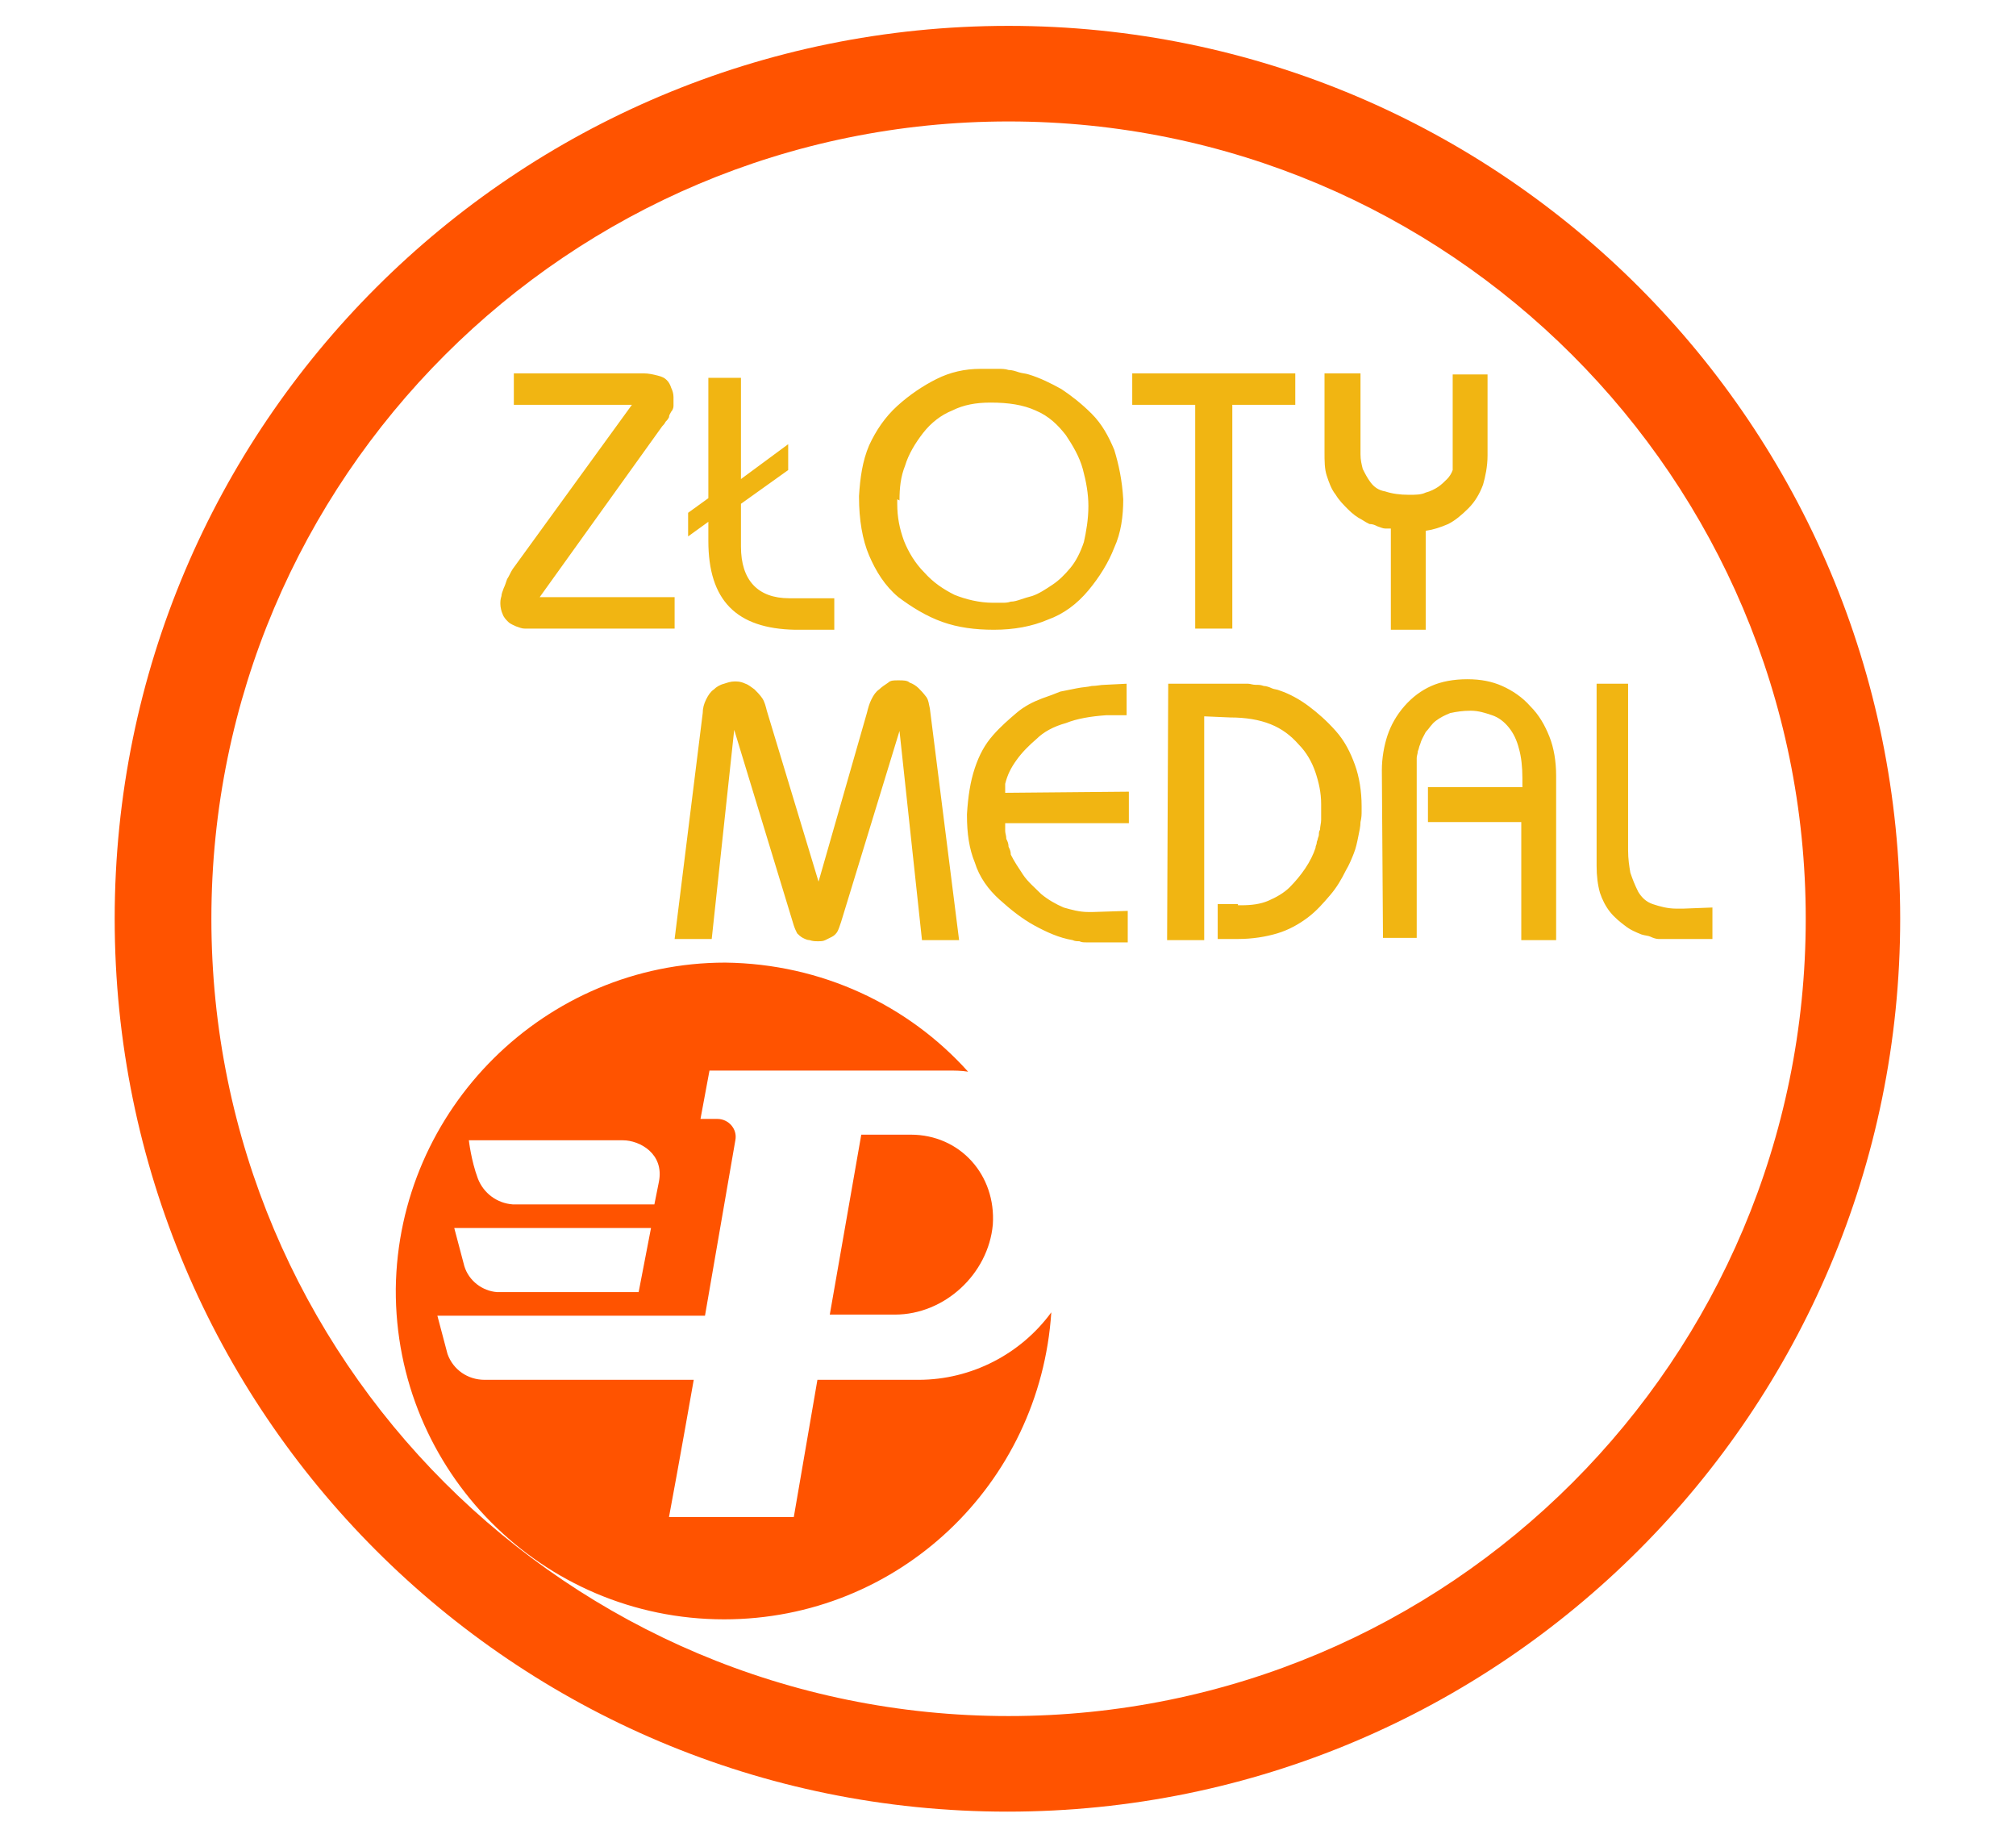 <?xml version="1.0" encoding="utf-8"?>
<!-- Generator: Adobe Illustrator 27.1.1, SVG Export Plug-In . SVG Version: 6.00 Build 0)  -->
<svg version="1.1" id="Warstwa_1" xmlns="http://www.w3.org/2000/svg" xmlns:xlink="http://www.w3.org/1999/xlink" x="0px" y="0px"
	 viewBox="0 0 179.3 162.7" style="enable-background:new 0 0 179.3 162.7;" xml:space="preserve">
<style type="text/css">
	.st0{fill:#FF5300;}
	.st1{fill:#F1B512;}
</style>
<path class="st0" d="M81.7,122.7L81.7,122.7h-9l-2.1,12.2H59.5c0.9-4.8,2.2-12.2,2.2-12.2H43.1c-1.5,0-2.8-0.9-3.3-2.3l-0.9-3.4
	h23.8l2.7-15.6c0.2-1-0.6-1.9-1.6-1.9h-1.5l0.8-4.3h21.2c0.6,0,1.2,0,1.8,0.1c-5.3-5.9-13-9.6-21.6-9.7c-16,0-29.1,13-29.3,29
	c-0.1,16.2,13,29.4,29.2,29.4c15.5,0,28.1-12,29.1-27.3C90.8,120.4,86.4,122.7,81.7,122.7 M55.4,101.4c1.5,0,3.7,1.2,3.2,3.7l-0.4,2
	H45.6c-1.4-0.1-2.6-1-3.1-2.3c-0.6-1.6-0.8-3.4-0.8-3.4L55.4,101.4L55.4,101.4z M57.9,109.2l-1.1,5.7H44.2c-1.3-0.1-2.5-1-2.9-2.3
	l-0.9-3.4H57.9 M81,100.9h-4.4l-2.8,16h5.8c4.4,0,8.3-3.6,8.7-8C88.6,104.5,85.4,100.9,81,100.9 M169,81.7
	c0,43.8-35.5,79.4-79.4,79.4s-79.4-35.5-79.4-79.4S45.8,2.3,89.7,2.3S169,37.9,169,81.7z M89.7,10.8c-39.1,0-70.9,31.7-70.9,70.9
	s31.7,70.9,70.9,70.9s70.9-31.7,70.9-70.9S128.8,10.8,89.7,10.8z"/>
<path class="st1" d="M61.2,47.7l1.8-1.3v1.7c0,5.3,2.5,7.8,7.7,7.9h3.5v-2.8h-4c-2.8,0-4.3-1.6-4.3-4.6v-3.8l4.2-3v-2.3l-4.2,3.1v-9
	h-2.9v10.7l-1.8,1.3L61.2,47.7L61.2,47.7z M45.7,33.2h11.5c0.5,0,0.9,0.1,1.3,0.2c0.4,0.1,0.6,0.2,0.8,0.4c0.2,0.2,0.3,0.4,0.4,0.7
	c0.1,0.2,0.2,0.5,0.2,0.8v0.2c0,0,0,0.1,0,0.1v0.1c0,0.1,0,0.2,0,0.2s0,0.2,0,0.2c0,0.2-0.1,0.4-0.2,0.5c-0.1,0.2-0.2,0.3-0.2,0.5
	c-0.1,0.2-0.2,0.3-0.3,0.4c-0.1,0.2-0.2,0.3-0.3,0.4L48,53.1h12v2.8H46.7c-0.3,0-0.5-0.1-0.8-0.2c-0.2-0.1-0.5-0.2-0.7-0.4
	c-0.2-0.2-0.4-0.4-0.5-0.7c-0.1-0.2-0.2-0.6-0.2-0.9c0-0.2,0-0.4,0.1-0.7c0-0.2,0.1-0.4,0.2-0.7c0.1-0.2,0.2-0.5,0.3-0.8
	c0.2-0.3,0.3-0.6,0.5-0.9L56.2,36H45.7V33.2L45.7,33.2z M77.3,39.6c0.6-1.3,1.4-2.5,2.5-3.5s2.3-1.8,3.5-2.4
	c1.2-0.6,2.5-0.9,3.9-0.9h0.1c0,0,0,0,0.1,0h0.5c0.3,0,0.6,0,0.9,0s0.6,0,0.9,0.1c0.3,0,0.6,0.1,0.9,0.2c0.3,0.1,0.6,0.1,0.9,0.2
	c1,0.3,2,0.8,2.9,1.3c0.9,0.6,1.8,1.3,2.7,2.2c0.9,0.9,1.5,2,2,3.2c0.4,1.3,0.7,2.7,0.8,4.4c0,1.5-0.2,3-0.8,4.3
	c-0.5,1.3-1.3,2.6-2.3,3.8c-1,1.2-2.2,2.1-3.6,2.6c-1.4,0.6-3,0.9-4.8,0.9c-1.7,0-3.2-0.2-4.6-0.7c-1.4-0.5-2.7-1.3-3.9-2.2
	c-1.2-1-2-2.3-2.6-3.7s-0.9-3.2-0.9-5.2v-0.1C76.5,42.5,76.7,41,77.3,39.6L77.3,39.6z M79.8,44.4v0.4c0,1.2,0.2,2.2,0.6,3.3
	c0.4,1,1,2,1.8,2.8c0.8,0.9,1.7,1.5,2.7,2c1,0.4,2.2,0.7,3.4,0.7c0.2,0,0.5,0,0.8,0c0.3,0,0.5,0,0.8-0.1c0.3,0,0.6-0.1,0.9-0.2
	c0.3-0.1,0.6-0.2,1-0.3c0.6-0.2,1.2-0.6,1.8-1c0.6-0.4,1.1-0.9,1.6-1.5c0.5-0.6,0.9-1.4,1.2-2.3c0.2-0.9,0.4-2,0.4-3.2
	c0-1.1-0.2-2.2-0.5-3.3c-0.3-1.1-0.9-2.1-1.5-3c-0.7-0.9-1.5-1.7-2.7-2.2c-1.1-0.5-2.4-0.7-4-0.7c-1.3,0-2.4,0.2-3.4,0.7
	c-1,0.4-1.9,1.1-2.6,2c-0.7,0.9-1.3,1.9-1.6,2.9c-0.4,1-0.5,2-0.5,3.1L79.8,44.4L79.8,44.4z M100.7,33.2h14.5V36h-5.6v19.9h-3.3V36
	h-5.6V33.2L100.7,33.2z M121,33.2v7.2c0,0.5,0.1,0.9,0.2,1.3c0.2,0.4,0.4,0.8,0.7,1.2c0.3,0.4,0.7,0.7,1.3,0.8
	c0.6,0.2,1.3,0.3,2.1,0.3c0.6,0,1.1,0,1.5-0.2c0.4-0.1,0.8-0.3,1.1-0.5c0.3-0.2,0.6-0.5,0.8-0.7c0.2-0.2,0.4-0.5,0.5-0.8
	c0,0,0-0.1,0-0.2c0-0.1,0-0.2,0-0.2c0,0,0-0.1,0-0.1s0-0.1,0-0.1s0,0,0-0.1v-7.8h3.1v7.2c0,1-0.2,1.9-0.4,2.6
	c-0.3,0.8-0.7,1.5-1.3,2.1c-0.6,0.6-1.2,1.1-1.8,1.4c-0.7,0.3-1.3,0.5-2,0.6V56h-3.1v-9c-0.2,0-0.3,0-0.5,0c-0.2,0-0.4-0.1-0.7-0.2
	c-0.2-0.1-0.4-0.2-0.7-0.2c-0.2-0.1-0.4-0.2-0.7-0.4c-0.4-0.2-0.8-0.5-1.2-0.9c-0.4-0.4-0.8-0.8-1.1-1.3c-0.4-0.5-0.6-1.1-0.8-1.7
	c-0.2-0.6-0.2-1.3-0.2-2.1v-7L121,33.2L121,33.2z M62.5,63.4c0-0.4,0.1-0.8,0.3-1.2c0.2-0.4,0.4-0.7,0.7-0.9
	c0.2-0.2,0.5-0.4,0.9-0.5c0.3-0.1,0.6-0.2,0.9-0.2h0.2c0.3,0,0.6,0.1,0.8,0.2c0.3,0.1,0.5,0.3,0.8,0.5c0.2,0.2,0.5,0.5,0.7,0.8
	s0.3,0.7,0.4,1.1l4.6,15.2l4.3-15c0.1-0.4,0.2-0.8,0.4-1.2c0.2-0.4,0.4-0.7,0.7-0.9c0.2-0.2,0.5-0.4,0.8-0.6
	c0.2-0.2,0.5-0.2,0.8-0.2h0c0,0,0,0,0,0H80c0.3,0,0.7,0,0.9,0.2c0.3,0.1,0.6,0.3,0.8,0.5c0.2,0.2,0.4,0.4,0.7,0.8
	c0.2,0.3,0.2,0.6,0.3,1l2.6,20.6h-3.3l-2-18.6L74.8,82c-0.1,0.3-0.2,0.6-0.3,0.8c-0.1,0.2-0.3,0.4-0.5,0.5c-0.2,0.1-0.4,0.2-0.6,0.3
	s-0.4,0.1-0.6,0.1h-0.1c-0.2,0-0.4,0-0.7-0.1c-0.2,0-0.4-0.1-0.6-0.2c-0.2-0.1-0.4-0.3-0.5-0.4c-0.1-0.2-0.2-0.4-0.3-0.7l-5.3-17.4
	l-2,18.6H60L62.5,63.4L62.5,63.4z M86.7,68.3c0.4-1.2,0.9-2.1,1.6-2.9c0.7-0.8,1.4-1.4,2.1-2c0.7-0.6,1.5-1,2.3-1.3
	c0.6-0.2,1.1-0.4,1.6-0.6c0.5-0.1,1-0.2,1.5-0.3c0.5-0.1,0.9-0.1,1.3-0.2c0.4,0,0.8-0.1,1.1-0.1l2-0.1v2.8h-1.8
	c-1.4,0.1-2.6,0.3-3.6,0.7c-1.1,0.3-2,0.8-2.6,1.4c-0.7,0.6-1.3,1.2-1.8,1.9s-0.8,1.3-1,2.1c0,0.1,0,0.1,0,0.2c0,0,0,0.1,0,0.2
	c0,0.1,0,0.1,0,0.2s0,0.1,0,0.2l11-0.1v2.8h-11c0,0.2,0,0.4,0,0.7c0,0.2,0.1,0.4,0.1,0.7c0.1,0.2,0.2,0.4,0.2,0.7
	c0.1,0.2,0.2,0.4,0.2,0.7c0.3,0.6,0.7,1.2,1.1,1.8c0.4,0.6,1,1.1,1.6,1.7c0.6,0.5,1.3,0.9,2,1.2c0.7,0.2,1.4,0.4,2.2,0.4h0.4
	l3.1-0.1v2.8h-3.7c-0.2,0-0.4,0-0.6-0.1c-0.2,0-0.4,0-0.6-0.1c-1.2-0.2-2.3-0.7-3.4-1.3c-1.1-0.6-2.1-1.4-3.1-2.3
	c-1-0.9-1.8-2-2.2-3.3c-0.5-1.2-0.7-2.6-0.7-4.2v-0.1C86.1,70.8,86.3,69.5,86.7,68.3L86.7,68.3z M103.9,60.8h7.1
	c0.2,0,0.4,0.1,0.7,0.1s0.4,0,0.7,0.1c0.2,0,0.5,0.1,0.7,0.2c0.2,0.1,0.5,0.1,0.7,0.2c0.9,0.3,1.8,0.8,2.6,1.4s1.6,1.3,2.4,2.2
	c0.8,0.9,1.3,1.9,1.7,3s0.6,2.4,0.6,3.7v0.4c0,0.3,0,0.6-0.1,1c0,0.4-0.1,0.8-0.2,1.3c-0.1,0.5-0.2,1-0.4,1.5s-0.4,1-0.7,1.5
	c-0.4,0.8-0.8,1.5-1.4,2.2c-0.6,0.7-1.2,1.4-2,2c-0.8,0.6-1.7,1.1-2.7,1.4c-1,0.3-2.2,0.5-3.5,0.5h-1.8v-3.1h1.8c0,0,0,0.1,0,0.1
	h0.3c0.9,0,1.7-0.1,2.4-0.4c0.7-0.3,1.4-0.7,1.9-1.2c0.5-0.5,1-1.1,1.4-1.7c0.4-0.6,0.7-1.2,0.9-1.8c0-0.2,0.1-0.3,0.1-0.4
	c0-0.2,0.1-0.3,0.1-0.4c0-0.1,0.1-0.2,0.1-0.4c0-0.1,0-0.3,0.1-0.4c0-0.3,0.1-0.6,0.1-0.9c0-0.3,0-0.5,0-0.7v-0.2c0,0,0,0,0-0.1
	v-0.4c0-1-0.2-1.9-0.5-2.8c-0.3-0.9-0.8-1.8-1.5-2.5c-0.7-0.8-1.5-1.4-2.5-1.8c-1-0.4-2.2-0.6-3.6-0.6l-2.3-0.1v19.9h-3.3
	L103.9,60.8L103.9,60.8z M122.9,68.5c0-1.1,0.2-2.2,0.5-3.1c0.3-0.9,0.8-1.8,1.5-2.6c0.7-0.8,1.5-1.4,2.4-1.8c0.9-0.4,2-0.6,3.2-0.6
	s2.2,0.2,3.1,0.6c0.9,0.4,1.8,1,2.5,1.8c0.8,0.8,1.3,1.7,1.7,2.7s0.6,2.2,0.6,3.5v14.6h-3.1V73.1H127V70h8.4v-0.2c0,0,0,0,0-0.1
	v-0.5c0-1-0.1-1.9-0.3-2.6c-0.2-0.8-0.5-1.4-0.9-1.9c-0.4-0.5-0.9-0.9-1.5-1.1c-0.6-0.2-1.2-0.4-1.9-0.4c-0.7,0-1.3,0.1-1.8,0.2
	c-0.5,0.2-0.9,0.4-1.3,0.7c-0.4,0.3-0.6,0.7-0.9,1c-0.2,0.4-0.4,0.7-0.5,1.1c-0.1,0.2-0.1,0.4-0.2,0.6c0,0.2-0.1,0.4-0.1,0.6
	c0,0.2,0,0.4,0,0.5s0,0.3,0,0.5v15H123L122.9,68.5L122.9,68.5z M144.8,60.8v14.8c0,0.8,0.1,1.4,0.2,2c0.2,0.6,0.4,1.1,0.7,1.7
	c0.3,0.5,0.7,0.9,1.3,1.1c0.6,0.2,1.3,0.4,2.1,0.4h0.2c0,0,0,0,0.1,0h0.3l2.6-0.1v2.8h-3.5c-0.2,0-0.4,0-0.6,0c-0.2,0-0.4,0-0.7,0
	c-0.2,0-0.5-0.1-0.7-0.2c-0.2-0.1-0.5-0.1-0.8-0.2c-0.5-0.2-1-0.4-1.5-0.8c-0.4-0.3-0.9-0.7-1.3-1.2c-0.4-0.5-0.7-1.1-0.9-1.7
	c-0.2-0.7-0.3-1.5-0.3-2.4V60.8H144.8L144.8,60.8z"/>
</svg>
